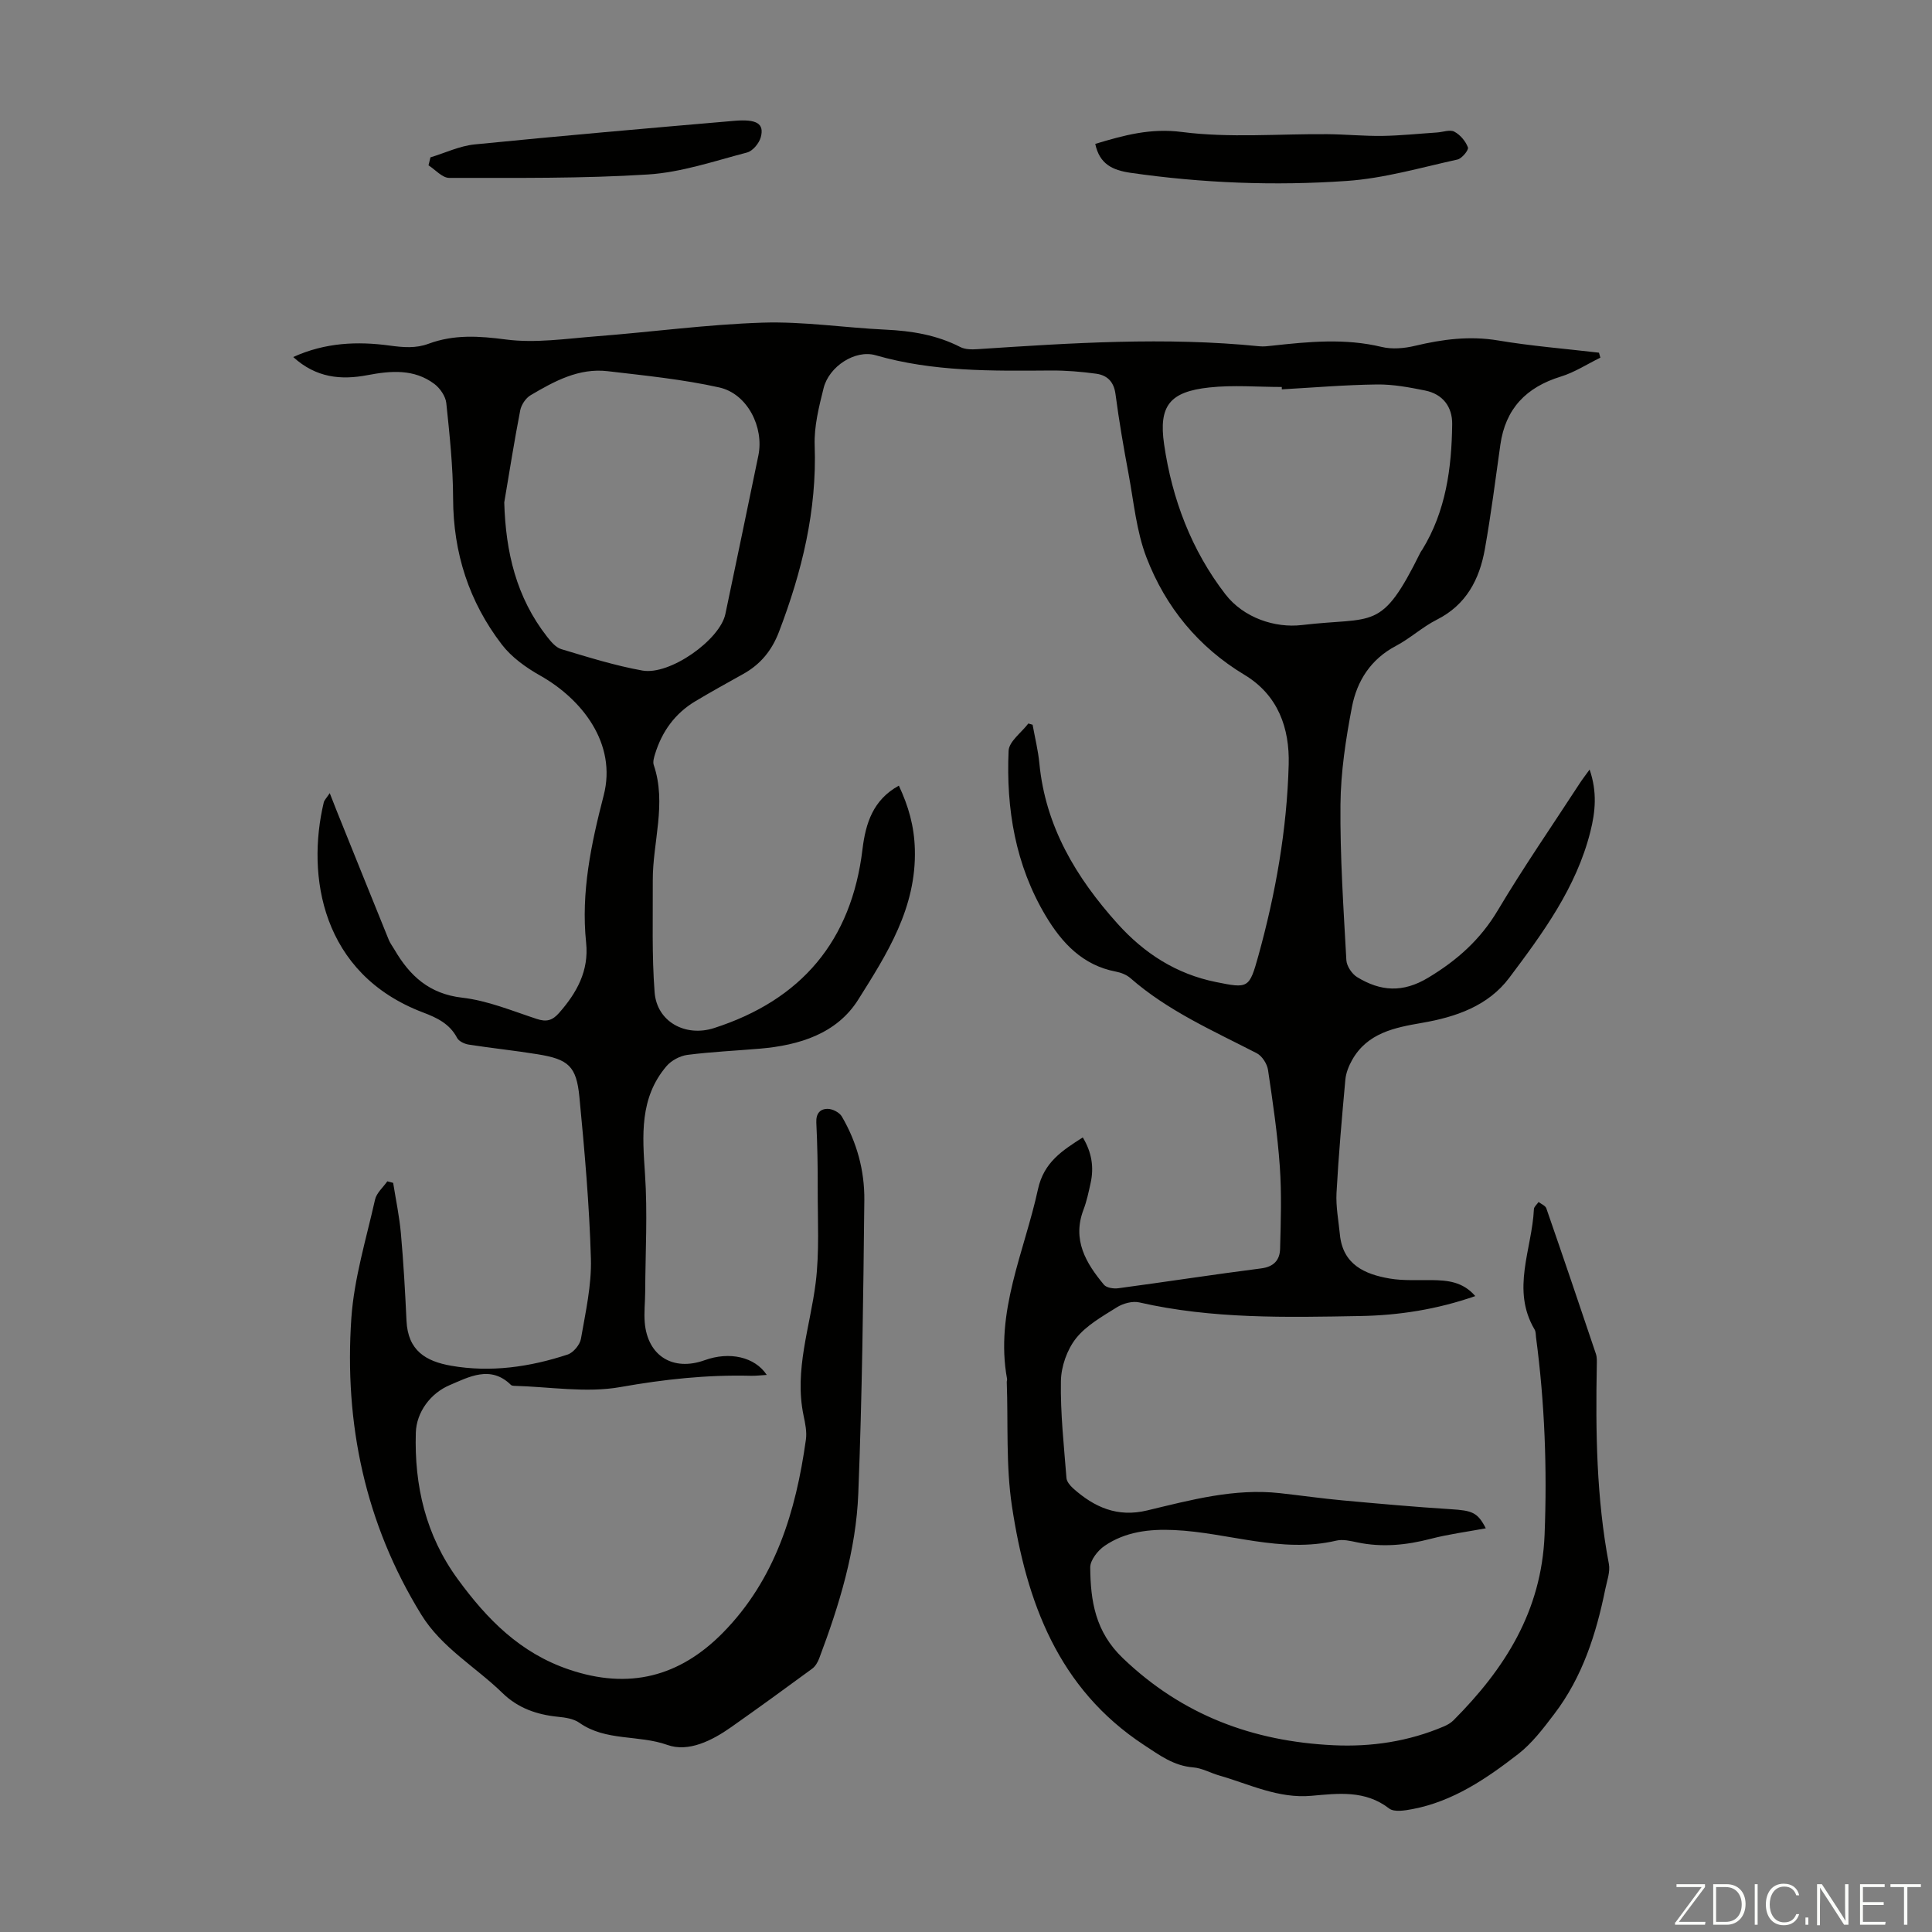 <svg enable-background="new 0 0 400 400" viewBox="0 0 400 400" xmlns="http://www.w3.org/2000/svg"><rect x="0" y="0" width="400" height="400" fill="#808080" stroke="none"/><g fill="#fbfcfa"><path d="m346.9 398 5.4-7.3h-5.2v-.6h5.9v.6l-5.4 7.2h5.5l-.1.6h-6.2v-.5z"/><path d="m354.7 390.1h2.8c2.3 0 3.9 1.6 3.9 4.1s-1.6 4.3-3.9 4.3h-2.8zm.6 7.8h2c2.2 0 3.3-1.6 3.3-3.6 0-1.8-1-3.6-3.3-3.6h-2z"/><path d="m363.9 390.1v8.4h-.6v-8.4z"/><path d="m372.5 396.3c-.4 1.3-1.4 2.3-3.2 2.3-2.4 0-3.7-1.9-3.7-4.3 0-2.3 1.2-4.3 3.7-4.3 1.8 0 2.9 1 3.2 2.4h-.6c-.4-1.1-1.1-1.8-2.5-1.8-2.1 0-3 1.9-3 3.7s.9 3.7 3 3.7c1.4 0 2.1-.7 2.5-1.7z"/><path d="m373.8 398.5v-1.5h.6v1.5z"/><path d="m376.2 398.5v-8.4h1c1.3 2 4.4 6.7 4.9 7.6-.1-1.2-.1-2.4-.1-3.8v-3.8h.7v8.4h-.9c-1.2-1.9-4.4-6.8-5-7.7.1 1.1 0 2.3 0 3.9v3.9h-.6z"/><path d="m390 394.4h-4.3v3.5h4.7l-.1.6h-5.2v-8.4h5.1v.6h-4.5v3.1h4.3z"/><path d="m394.2 390.7h-2.8v-.6h6.3v.6h-2.8v7.8h-.7z"/></g><path d="m224.18 235.49c1.86 3.08 2.34 6.17 1.62 9.45-.41 1.85-.8 3.74-1.47 5.5-2.38 6.24.48 11.05 4.23 15.55.53.64 2 .86 2.96.73 9.87-1.32 19.7-2.85 29.58-4.11 2.67-.34 3.87-1.76 3.93-4.06.15-5.68.34-11.38-.06-17.04-.47-6.69-1.45-13.35-2.44-19.99-.19-1.27-1.23-2.89-2.33-3.46-9.04-4.66-18.39-8.75-26.16-15.55-.8-.7-1.96-1.15-3.02-1.35-6.87-1.31-11.17-5.94-14.51-11.53-6.28-10.51-8.22-22.16-7.69-34.19.09-1.94 2.67-3.77 4.09-5.65.29.09.58.17.88.26.48 2.66 1.14 5.3 1.4 7.99 1.26 13.09 7.61 23.65 16.16 33.17 5.54 6.17 12.18 10.45 20.4 12.11 6.69 1.36 6.9 1.32 8.76-5.36 3.6-12.98 5.94-26.22 6.3-39.68.2-7.49-2.16-14.35-9.15-18.56-9.58-5.76-16.34-14.04-20.29-24.29-2.09-5.44-2.63-11.49-3.71-17.29-1.03-5.5-1.98-11.01-2.71-16.56-.34-2.58-1.74-3.9-4.02-4.21-3.09-.42-6.23-.68-9.35-.66-12.2.09-24.37.28-36.29-3.16-4.22-1.22-9.65 2.31-10.77 6.8-.97 3.88-1.99 7.93-1.85 11.87.48 13.48-2.64 26.15-7.39 38.59-1.48 3.88-3.83 6.74-7.4 8.73-3.32 1.85-6.65 3.69-9.91 5.64-4.22 2.52-6.92 6.27-8.35 10.94-.22.72-.49 1.61-.27 2.26 2.72 8.02-.24 15.98-.2 23.96.04 7.7-.21 15.43.38 23.1.47 6.13 6.4 9.31 12.31 7.41 18.1-5.83 28.46-18.08 30.73-37.03.65-5.39 2.2-10.24 7.53-13.16 2 4.29 3.17 8.33 3.31 13.16.34 12.17-5.78 21.69-11.72 31.14-4.44 7.06-12.2 9.45-20.31 10.15-5.01.43-10.05.65-15.04 1.29-1.55.2-3.36 1.16-4.37 2.36-5.58 6.57-4.97 14.33-4.43 22.3.55 8.1.08 16.26.04 24.4-.01 2.13-.27 4.27-.09 6.37.59 6.91 5.85 10.15 12.42 7.78 5.11-1.84 10.36-.7 12.84 3.05-1.23.07-2.27.21-3.31.18-9.08-.23-17.96.73-26.96 2.33-7.12 1.27-14.7-.06-22.07-.25-.21-.01-.49-.05-.63-.19-4.22-4.17-8.79-1.6-12.69.05-3.92 1.66-6.88 5.56-7 9.87-.32 10.92 2.03 21.21 8.71 30.33 6.07 8.3 12.87 15.23 22.98 18.67 12.43 4.23 22.91 1.51 31.89-7.61 10.87-11.06 15.1-25.08 17.18-39.96.23-1.61-.13-3.36-.48-5-1.97-9.45 1.37-18.36 2.51-27.51.79-6.38.4-12.92.42-19.39.02-4.59-.07-9.18-.29-13.77-.09-1.91.83-2.86 2.39-2.83.99.01 2.4.74 2.89 1.58 3.12 5.32 4.72 11.21 4.66 17.3-.22 20.25-.45 40.51-1.25 60.74-.46 11.8-3.93 23.1-8.09 34.14-.3.79-.79 1.65-1.45 2.14-5.56 4.09-11.15 8.14-16.8 12.12-3.96 2.79-8.84 5.23-13.18 3.67-5.99-2.14-12.75-.72-18.23-4.59-1.19-.84-2.92-1.09-4.44-1.24-4.37-.44-8.27-1.79-11.47-4.91-5.58-5.44-12.58-9.36-16.82-16.24-11.62-18.86-15.97-39.54-14.48-61.36.57-8.27 3.08-16.41 4.91-24.57.31-1.38 1.67-2.53 2.54-3.78.4.11.81.21 1.21.32.55 3.48 1.29 6.95 1.6 10.45.54 6.02.88 12.05 1.16 18.09.29 6.21 4.01 8.4 9.23 9.32 8.17 1.43 16.29.27 24.14-2.32 1.18-.39 2.54-2.03 2.75-3.27.95-5.49 2.22-11.07 2.06-16.58-.32-11.17-1.31-22.33-2.38-33.46-.62-6.41-2.27-7.82-8.67-8.86-4.74-.77-9.52-1.26-14.26-2-.87-.14-2.02-.68-2.39-1.38-1.54-2.94-4.19-4.19-7.05-5.27-21.1-8-24.16-28.39-20.56-43.48.11-.48.55-.89 1.24-1.93.61 1.55 1.02 2.61 1.44 3.67 3.59 8.9 7.17 17.81 10.78 26.7.29.72.79 1.35 1.18 2.03 3.17 5.43 7.2 9.17 14.03 9.95 5.25.6 10.34 2.73 15.43 4.4 1.99.66 3.23.34 4.61-1.23 3.69-4.19 6.22-8.74 5.61-14.56-1.09-10.42 1.05-20.49 3.63-30.46 2.8-10.77-4.52-19.98-13.14-24.84-2.93-1.65-5.91-3.78-7.93-6.41-6.8-8.86-10.07-18.98-10.1-30.26-.02-6.59-.72-13.19-1.41-19.75-.15-1.41-1.29-3.07-2.47-3.96-4.2-3.15-9.01-2.74-13.85-1.82-5.48 1.04-10.63.57-15.37-3.75 6.65-3.03 13.35-3.27 19.91-2.38 2.87.39 5.47.61 8.08-.36 5.3-1.97 10.48-1.62 16.06-.89 6.09.8 12.45-.18 18.68-.66 11.49-.89 22.94-2.46 34.44-2.83 8.45-.27 16.95 1.05 25.44 1.45 5.43.25 10.63 1.1 15.52 3.61 1 .51 2.38.51 3.56.43 19.43-1.28 38.85-2.56 58.32-.6.88.09 1.78-.02 2.66-.12 7.57-.83 15.1-1.57 22.68.26 2.16.52 4.68.3 6.89-.23 5.71-1.36 11.32-2.1 17.23-1.11 6.9 1.16 13.91 1.71 20.87 2.53.1.34.19.69.29 1.03-2.73 1.33-5.33 3.04-8.2 3.92-7.15 2.2-11.46 6.63-12.51 14.13-1.01 7.19-1.93 14.41-3.2 21.56-1.11 6.27-3.84 11.56-9.95 14.64-2.98 1.5-5.51 3.87-8.47 5.43-5.2 2.74-8.06 7.24-9.1 12.62-1.28 6.66-2.32 13.47-2.38 20.23-.1 10.73.63 21.48 1.22 32.21.07 1.24 1.16 2.87 2.26 3.53 4.79 2.91 9.38 3.3 14.69.1 6.01-3.62 10.79-7.88 14.4-13.94 5.32-8.93 11.25-17.51 16.92-26.23.58-.9 1.24-1.74 2.09-2.92 1.6 4.62 1.2 8.75.15 12.89-2.91 11.56-9.82 20.95-16.78 30.22-4.38 5.83-11.04 8.12-18.05 9.33-5.68.98-11.35 2.08-14.51 7.73-.69 1.23-1.25 2.65-1.38 4.04-.71 7.8-1.4 15.61-1.83 23.43-.15 2.86.42 5.76.7 8.63.61 6.22 5.13 8.22 10.32 9.11 2.83.48 5.79.28 8.69.32 3.26.05 6.42.3 9.02 3.31-7.92 2.76-15.8 3.99-23.82 4.13-15.31.28-30.64.63-45.74-2.82-1.41-.32-3.34.2-4.61.99-3.02 1.9-6.35 3.75-8.5 6.46-1.85 2.34-3.07 5.82-3.12 8.83-.12 6.69.63 13.39 1.15 20.08.06.75.76 1.58 1.38 2.14 4.38 3.9 9.15 6.06 15.33 4.57 9.01-2.16 18.03-4.62 27.47-3.58 4.34.48 8.66 1.1 13 1.5 7.44.68 14.88 1.35 22.33 1.82 4.51.28 5.61.65 7.31 3.96-3.86.72-7.68 1.21-11.38 2.17-5.06 1.32-10.08 1.82-15.24.74-1.41-.3-2.98-.68-4.33-.36-11.43 2.69-22.37-1.68-33.57-2.19-5.13-.24-10.13.34-14.43 3.29-1.39.95-2.96 2.95-2.95 4.45.06 6.94 1.04 13.31 6.74 18.77 12.32 11.81 26.91 17.24 43.58 18.04 7.92.38 15.61-.78 22.94-3.91.7-.3 1.42-.72 1.95-1.25 10.62-10.66 18.23-22.58 18.86-38.42.54-13.72.03-27.29-1.77-40.85-.07-.55-.03-1.19-.3-1.64-4.9-8.28-.53-16.61-.14-24.91.02-.51.63-.99.97-1.49.55.43 1.41.76 1.6 1.31 3.48 10.03 6.89 20.09 10.27 30.15.24.72.19 1.55.18 2.33-.26 13.78-.08 27.52 2.5 41.14.31 1.63-.39 3.49-.74 5.22-1.88 9.27-4.73 18.19-10.54 25.82-2.27 2.99-4.62 6.11-7.55 8.37-6.54 5.06-13.42 9.75-21.8 11.35-1.59.3-3.82.68-4.86-.12-4.97-3.85-10.57-3.12-16.07-2.63-6.89.62-12.85-2.41-19.13-4.21-1.81-.52-3.55-1.53-5.37-1.67-4.02-.32-6.92-2.49-10.15-4.61-17.85-11.71-24.38-29.72-27.37-49.42-1.28-8.44-.77-17.14-1.08-25.73-.01-.22.1-.46.06-.67-2.54-13.88 3.59-26.3 6.41-39.31 1.22-5.54 4.99-7.96 9.27-10.69zm-119.78-131.47c.29 10.28 2.5 19.67 8.87 27.81.8 1.02 1.8 2.23 2.95 2.57 5.54 1.66 11.1 3.41 16.78 4.43 5.7 1.02 16.06-6.36 17.18-11.7 2.3-10.93 4.57-21.87 6.83-32.81 1.21-5.86-2.26-12.79-8.08-14.1-7.58-1.69-15.38-2.46-23.12-3.37-5.97-.7-11.05 2.08-15.96 4.98-1 .59-1.91 1.96-2.14 3.11-1.23 6.34-2.23 12.71-3.31 19.08zm160.99-23.41c0-.16-.01-.33-.01-.49-5.01 0-10.06-.44-15.01.1-8.19.88-10.52 3.79-9.35 11.8 1.65 11.33 5.67 21.92 12.67 31 3.79 4.92 10.31 7.04 15.83 6.39 15.12-1.79 16.39 1.5 24.57-15.04.1-.2.25-.37.37-.56 4.9-7.99 6.09-16.89 6.2-25.99.04-3.61-1.95-6.23-5.61-6.97-3.27-.66-6.63-1.29-9.94-1.25-6.58.08-13.15.64-19.72 1.01z" fill="#010100"/><path d="m226.76 29.79c5.96-1.79 11.43-3.31 17.97-2.46 9.88 1.27 20.04.36 30.08.45 3.79.03 7.59.41 11.38.36 3.78-.06 7.55-.46 11.32-.71 1.22-.08 2.68-.65 3.59-.17 1.22.64 2.34 1.97 2.82 3.26.2.52-1.25 2.31-2.17 2.51-7.6 1.67-15.2 3.9-22.91 4.43-14.95 1.04-29.93.46-44.83-1.69-3.63-.54-6.36-1.76-7.25-5.98z" fill="#010100"/><path d="m89.12 32.58c3.05-.92 6.04-2.37 9.15-2.68 17.89-1.78 35.8-3.34 53.72-4.88 4.73-.41 6.26.59 5.53 3.36-.33 1.26-1.66 2.88-2.84 3.19-6.77 1.77-13.58 4.11-20.48 4.55-13.69.87-27.46.7-41.2.71-1.43 0-2.86-1.69-4.28-2.6.13-.55.26-1.1.4-1.65z" fill="#010100"/></svg>